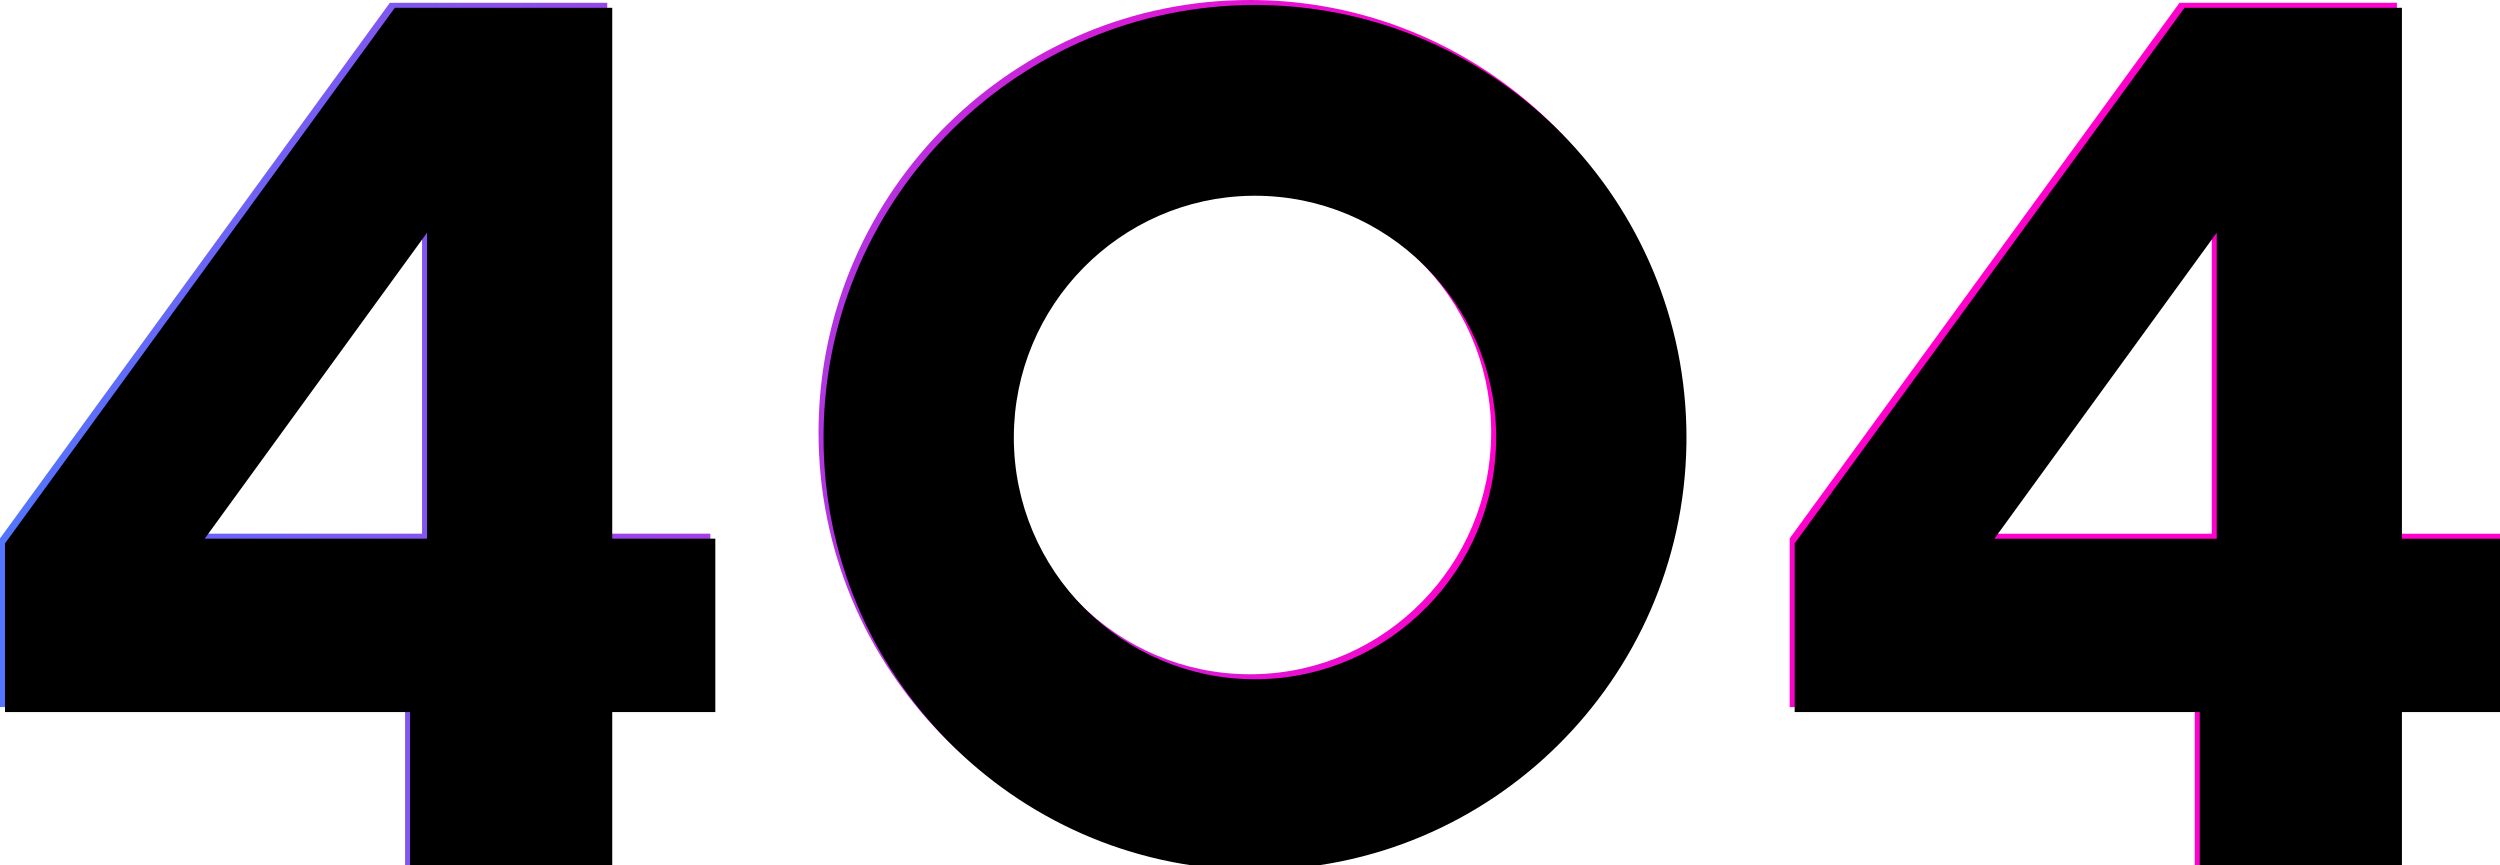<svg width="500" height="173" viewBox="0 0 500 173" xmlns="http://www.w3.org/2000/svg" xmlns:xlink="http://www.w3.org/1999/xlink">
    <defs>
        <linearGradient x1="100%" y1="50%" x2="0%" y2="50%" id="b">
            <stop stop-color="#FE01CA" offset="0%"/>
            <stop stop-color="#FE01CA" offset="22.891%"/>
            <stop stop-color="#FE01CA" offset="40.311%"/>
            <stop stop-color="#5176FF" offset="100%"/>
        </linearGradient>
        <filter x="-.3%" y="-.9%" width="100.6%" height="101.7%" filterUnits="objectBoundingBox" id="c">
            <feGaussianBlur stdDeviation="1" in="SourceAlpha" result="shadowBlurInner1"/>
            <feOffset dx="1" dy="1" in="shadowBlurInner1" result="shadowOffsetInner1"/>
            <feComposite in="shadowOffsetInner1" in2="SourceAlpha" operator="arithmetic" k2="-1" k3="1" result="shadowInnerInner1"/>
            <feColorMatrix values="0 0 0 0 1 0 0 0 0 1 0 0 0 0 1 0 0 0 0.2 0" in="shadowInnerInner1"/>
        </filter>
        <path d="M121.446.556V106.74h20.618v34.673h-20.618V173H81.014v-31.587H0V107.68L77.97.556h43.476zm357.938 0v106.185H500v34.672h-20.616V173H438.95v-31.587h-81.015v-33.734L435.907.556h43.477zM250 0l1.425.012c46.928.765 84.868 39.27 84.868 86.489l-.012 1.428C335.518 134.969 297.107 173 250 173l-1.425-.012c-46.928-.765-84.868-39.268-84.868-86.487l.012-1.428C164.482 38.033 202.893 0 250 0zm0 38.15-.796.006c-26.232.428-47.438 21.95-47.438 48.345 0 26.66 21.637 48.35 48.234 48.35l.796-.007c26.232-.428 47.438-21.95 47.438-48.343l-.006-.799C297.8 59.41 276.33 38.15 250 38.15zm192.348 7.394-44.474 61.197h44.474V45.544zm-357.939 0L39.935 106.74H84.41V45.544z" id="a"/>
    </defs>
    <g fill="none" fill-rule="evenodd">
        <use fill="url(#b)" xlink:href="#a"/>
        <use fill="#000" filter="url(#c)" xlink:href="#a"/>
    </g>
</svg>
